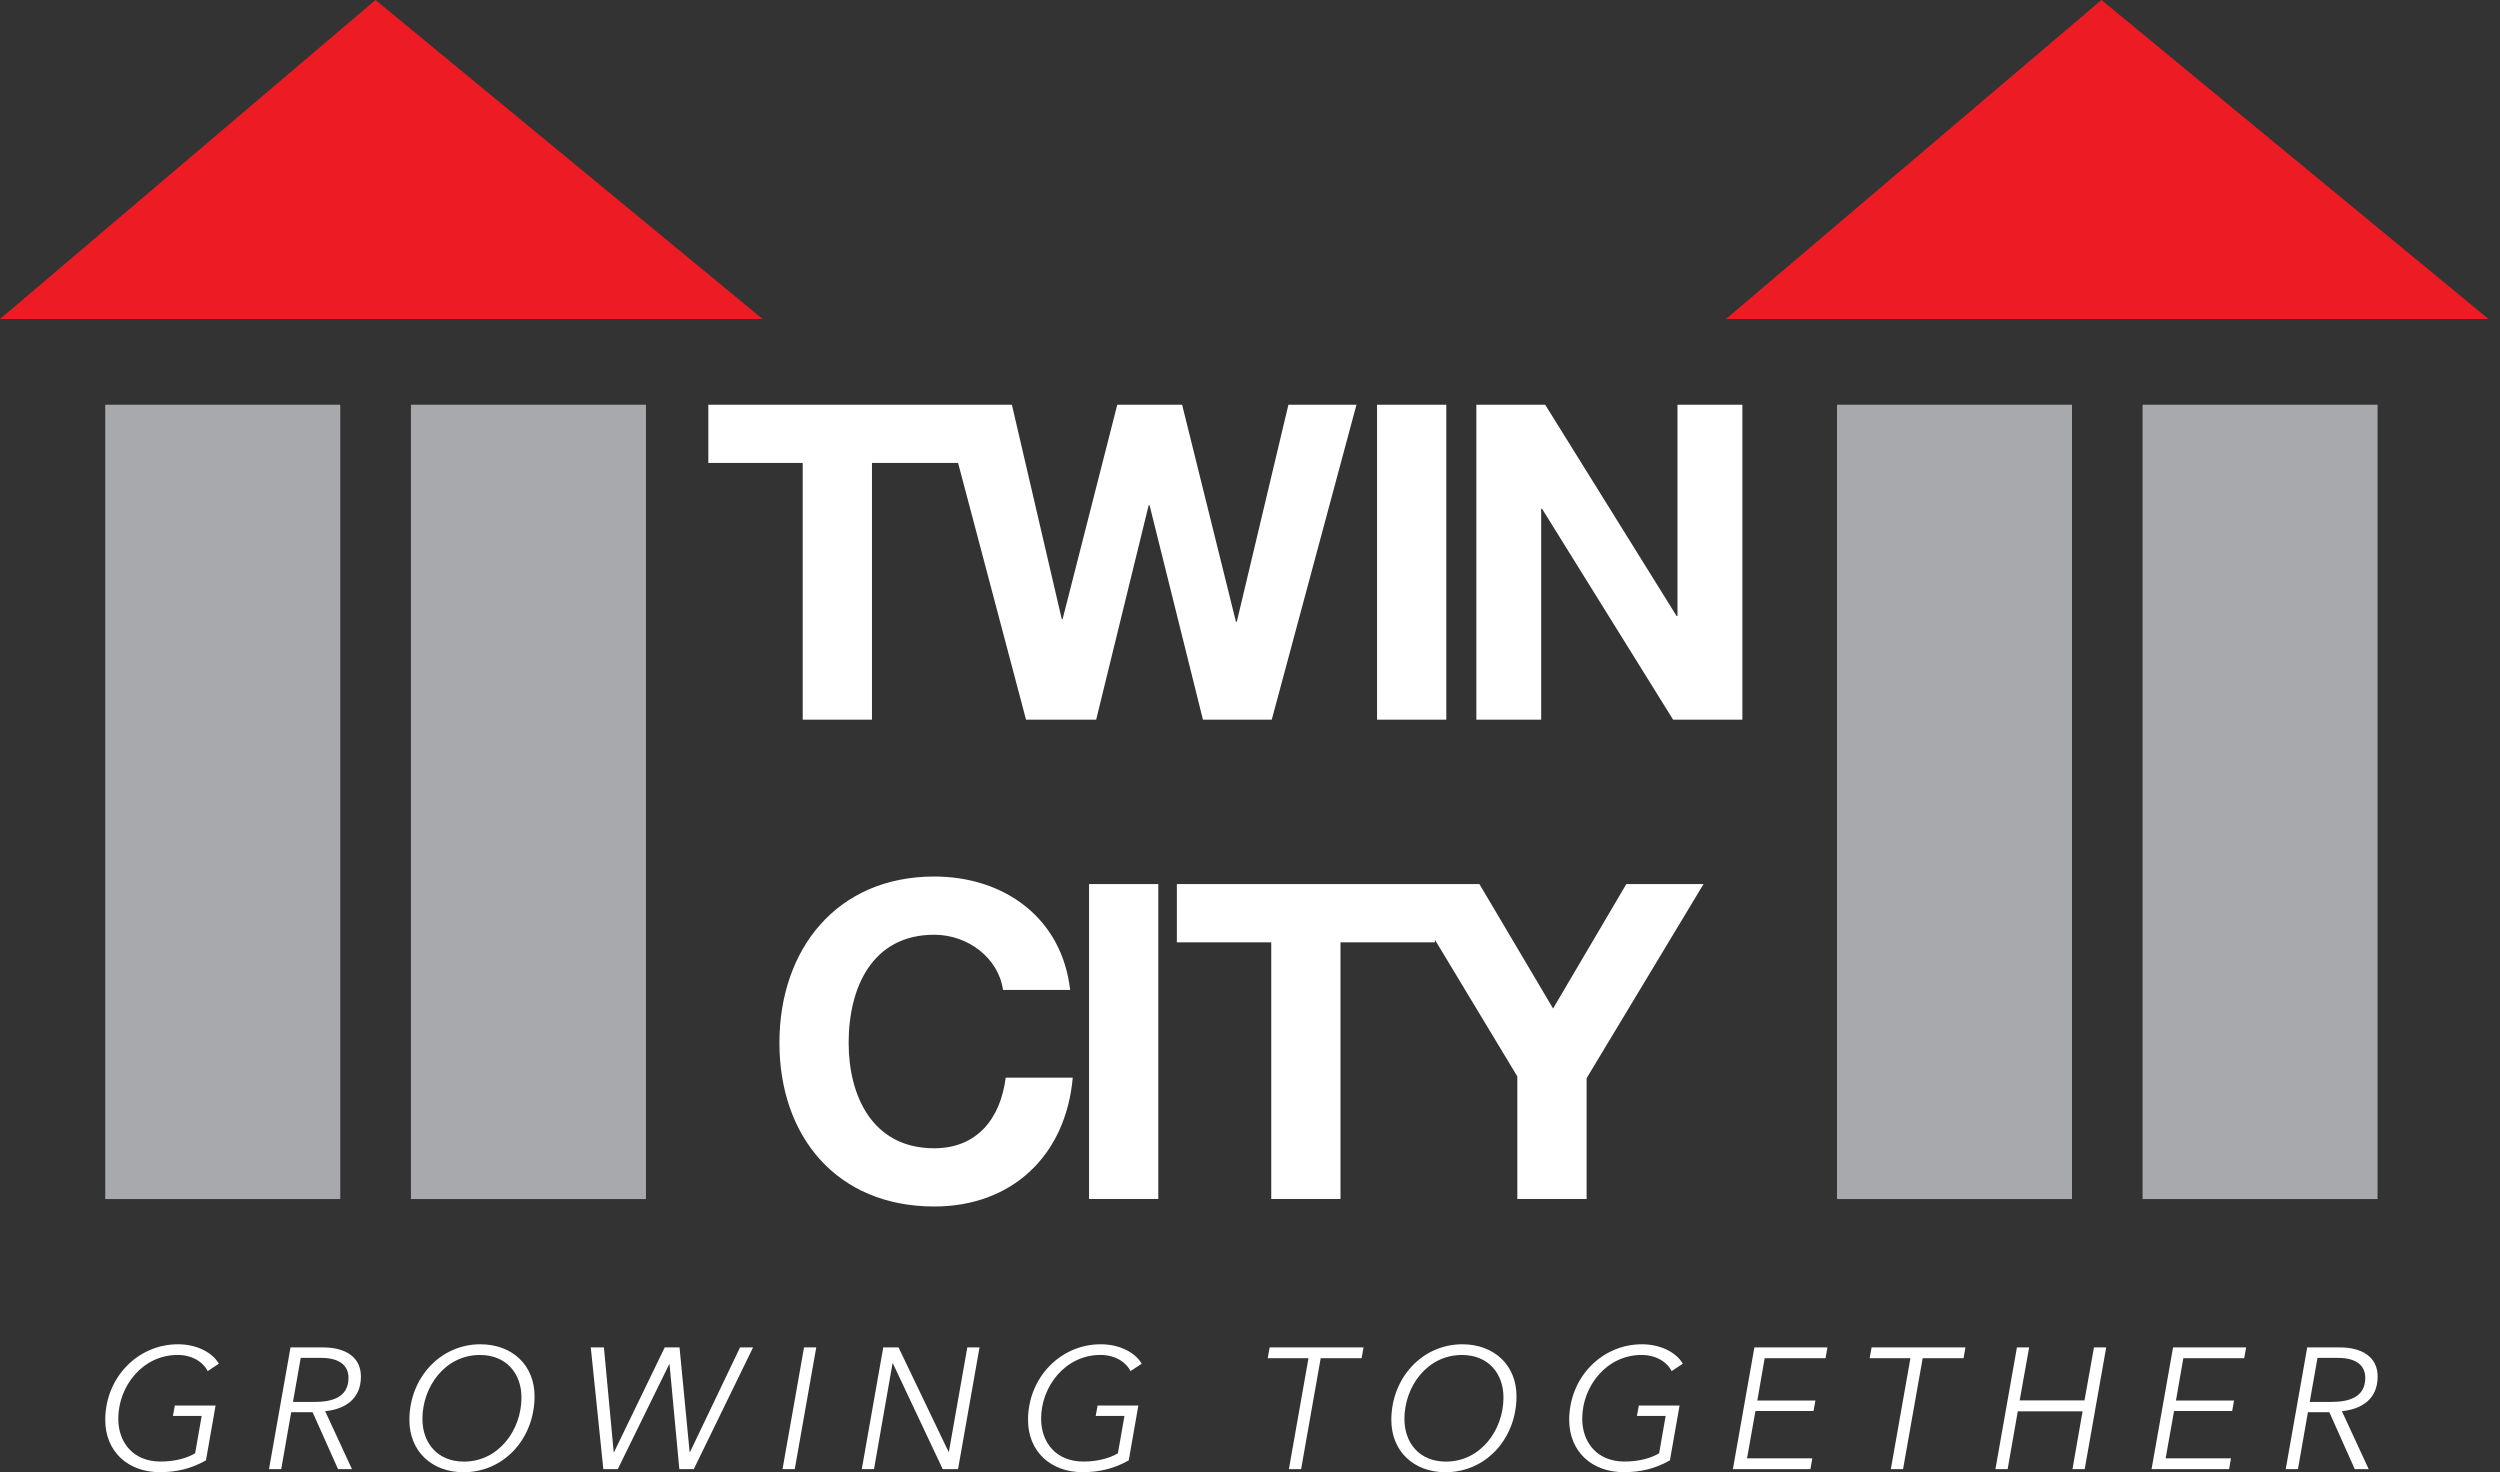 <svg width="90" height="53" viewBox="0 0 90 53" fill="none" xmlns="http://www.w3.org/2000/svg">
<rect x="0" y="0" width="90" height="53" fill="#333333" stroke="none"/>
<g clip-path="url(#clip0_752_4833)">
<path d="M28.898 25.908H31.391V16.666H34.79V14.57H25.5V16.666H28.898V25.908ZM48.828 14.57H46.383L44.525 22.383H44.494L42.556 14.57H40.222L38.254 22.288H38.223L36.428 14.57H33.936L36.937 25.908H39.462L41.352 18.19H41.385L43.306 25.908H45.783L48.833 14.57H48.828ZM49.574 25.908H52.067V14.57H49.574V25.908ZM53.147 25.908H55.482V18.318H55.515L60.232 25.908H62.725V14.57H60.389V22.177H60.358L55.626 14.57H53.149V25.908H53.147Z" fill="white"/>
<path d="M12.25 14.57H3.789V43.166H12.25V14.57Z" fill="#A7A9AC"/>
<path d="M23.254 14.57H14.793V43.166H23.254V14.57Z" fill="#A7A9AC"/>
<path d="M74.592 14.57H66.133V43.166H74.592V14.57Z" fill="#A7A9AC"/>
<path d="M85.592 14.57H77.133V43.166H85.592V14.57Z" fill="#A7A9AC"/>
<path d="M0 11.485H27.455L13.519 0L0 11.485Z" fill="#ED1C24"/>
<path d="M62.133 11.485H89.588L75.652 0L62.133 11.485Z" fill="#ED1C24"/>
<path d="M83.43 48.884H84.172C84.779 48.884 85.15 49.125 85.15 49.603C85.15 50.327 84.518 50.469 83.931 50.469H83.15L83.43 48.884ZM83.082 50.839H83.856L84.772 52.889H85.273L84.308 50.803C85.025 50.73 85.595 50.365 85.595 49.553C85.595 48.841 85.015 48.507 84.241 48.507H83.06L82.286 52.889H82.726L83.085 50.839H83.082ZM78.266 50.796H80.358L80.426 50.42H78.334L78.6 48.896H80.791L80.86 48.507H78.23L77.456 52.889H80.247L80.315 52.5H77.963L78.266 50.796ZM71.835 52.889H72.275L72.64 50.808H74.973L74.609 52.889H75.049L75.823 48.507H75.383L75.042 50.415H72.708L73.049 48.507H72.609L71.835 52.889ZM69.216 48.896H70.688L70.756 48.507H67.377L67.308 48.896H68.775L68.07 52.889H68.51L69.216 48.896ZM63.194 50.796H65.286L65.355 50.42H63.263L63.528 48.896H65.719L65.788 48.507H63.158L62.384 52.889H65.175L65.243 52.5H62.893L63.196 50.796H63.194ZM58.482 52.616C57.498 52.616 56.96 51.93 56.96 51.074C56.96 49.904 57.839 48.778 59.095 48.778C59.67 48.778 60.042 49.076 60.179 49.36L60.581 49.093C60.333 48.666 59.753 48.394 59.109 48.394C57.654 48.394 56.491 49.601 56.491 51.117C56.491 52.238 57.289 52.998 58.458 52.998C59.046 52.998 59.592 52.875 60.117 52.572L60.465 50.598H58.998L58.929 50.974H59.963L59.729 52.318C59.431 52.498 58.986 52.616 58.484 52.616M54.125 50.308C54.125 51.504 53.283 52.618 52.057 52.618C51.084 52.618 50.559 51.931 50.559 51.082C50.559 49.913 51.382 48.779 52.627 48.779C53.593 48.779 54.125 49.461 54.125 50.308ZM52.038 53C53.512 53 54.594 51.769 54.594 50.264C54.594 49.142 53.784 48.394 52.644 48.394C51.201 48.394 50.088 49.606 50.088 51.118C50.088 52.245 50.893 53 52.038 53ZM47.545 48.896H49.018L49.086 48.507H45.707L45.638 48.896H47.105L46.4 52.889H46.84L47.545 48.896ZM39.002 52.616C38.017 52.616 37.48 51.93 37.48 51.074C37.48 49.904 38.358 48.778 39.615 48.778C40.19 48.778 40.562 49.076 40.699 49.36L41.101 49.093C40.853 48.666 40.271 48.394 39.627 48.394C38.172 48.394 37.009 49.601 37.009 51.117C37.009 52.238 37.807 52.998 38.976 52.998C39.564 52.998 40.11 52.875 40.635 52.572L40.981 50.598H39.514L39.445 50.974H40.48L40.245 52.318C39.947 52.498 39.502 52.616 39 52.616M32.349 48.507H31.797L31.024 52.889H31.464L32.131 49.081H32.143L33.938 52.889H34.489L35.263 48.507H34.823L34.16 52.265H34.148L32.347 48.507H32.349ZM29.383 48.507H28.945L28.171 52.889H28.611L29.385 48.507H29.383ZM21.739 48.507H21.268L21.72 52.889H22.24L24.091 49.113H24.103L24.456 52.889H24.976L27.111 48.507H26.641L24.839 52.277H24.827L24.463 48.507H23.93L22.105 52.277H22.093L21.741 48.507H21.739ZM18.773 50.308C18.773 51.504 17.931 52.618 16.705 52.618C15.733 52.618 15.207 51.931 15.207 51.082C15.207 49.913 16.031 48.779 17.275 48.779C18.241 48.779 18.773 49.461 18.773 50.308ZM16.688 53C18.162 53 19.244 51.769 19.244 50.264C19.244 49.142 18.434 48.394 17.294 48.394C15.851 48.394 14.738 49.606 14.738 51.118C14.738 52.245 15.543 53 16.688 53ZM10.826 48.884H11.569C12.175 48.884 12.546 49.125 12.546 49.603C12.546 50.327 11.915 50.469 11.328 50.469H10.547L10.826 48.884ZM10.48 50.839H11.254L12.17 52.889H12.671L11.706 50.803C12.423 50.73 12.993 50.365 12.993 49.553C12.993 48.841 12.413 48.507 11.639 48.507H10.458L9.684 52.889H10.124L10.483 50.839H10.48ZM5.78 52.616C4.796 52.616 4.258 51.93 4.258 51.074C4.258 49.904 5.136 48.778 6.393 48.778C6.968 48.778 7.34 49.076 7.477 49.36L7.879 49.093C7.631 48.666 7.051 48.394 6.407 48.394C4.952 48.394 3.789 49.601 3.789 51.117C3.789 52.238 4.587 52.998 5.756 52.998C6.344 52.998 6.89 52.875 7.415 52.572L7.761 50.598H6.294L6.225 50.974H7.26L7.025 52.318C6.727 52.498 6.282 52.616 5.78 52.616Z" fill="white"/>
<path d="M38.525 35.637C38.223 33.017 36.126 31.555 33.633 31.555C30.123 31.555 28.059 34.175 28.059 37.542C28.059 40.91 30.123 43.434 33.633 43.434C36.412 43.434 38.365 41.624 38.619 38.797H36.205C36.015 40.29 35.157 41.338 33.632 41.338C31.392 41.338 30.551 39.433 30.551 37.542C30.551 35.558 31.394 33.651 33.632 33.651C34.869 33.651 35.95 34.509 36.109 35.637H38.523H38.525ZM39.206 43.165H41.699V31.827H39.206V43.165ZM45.765 43.165H48.258V33.923H51.657V31.827H42.367V33.923H45.765V43.165ZM54.625 43.165H57.118V38.815L61.327 31.827H58.548L55.911 36.306L53.259 31.827H50.448L54.624 38.751V43.167L54.625 43.165Z" fill="white"/>
</g>
<defs>
<clipPath id="clip0_752_4833">
<rect width="89.591" height="53" fill="white"/>
</clipPath>
</defs>
</svg>
